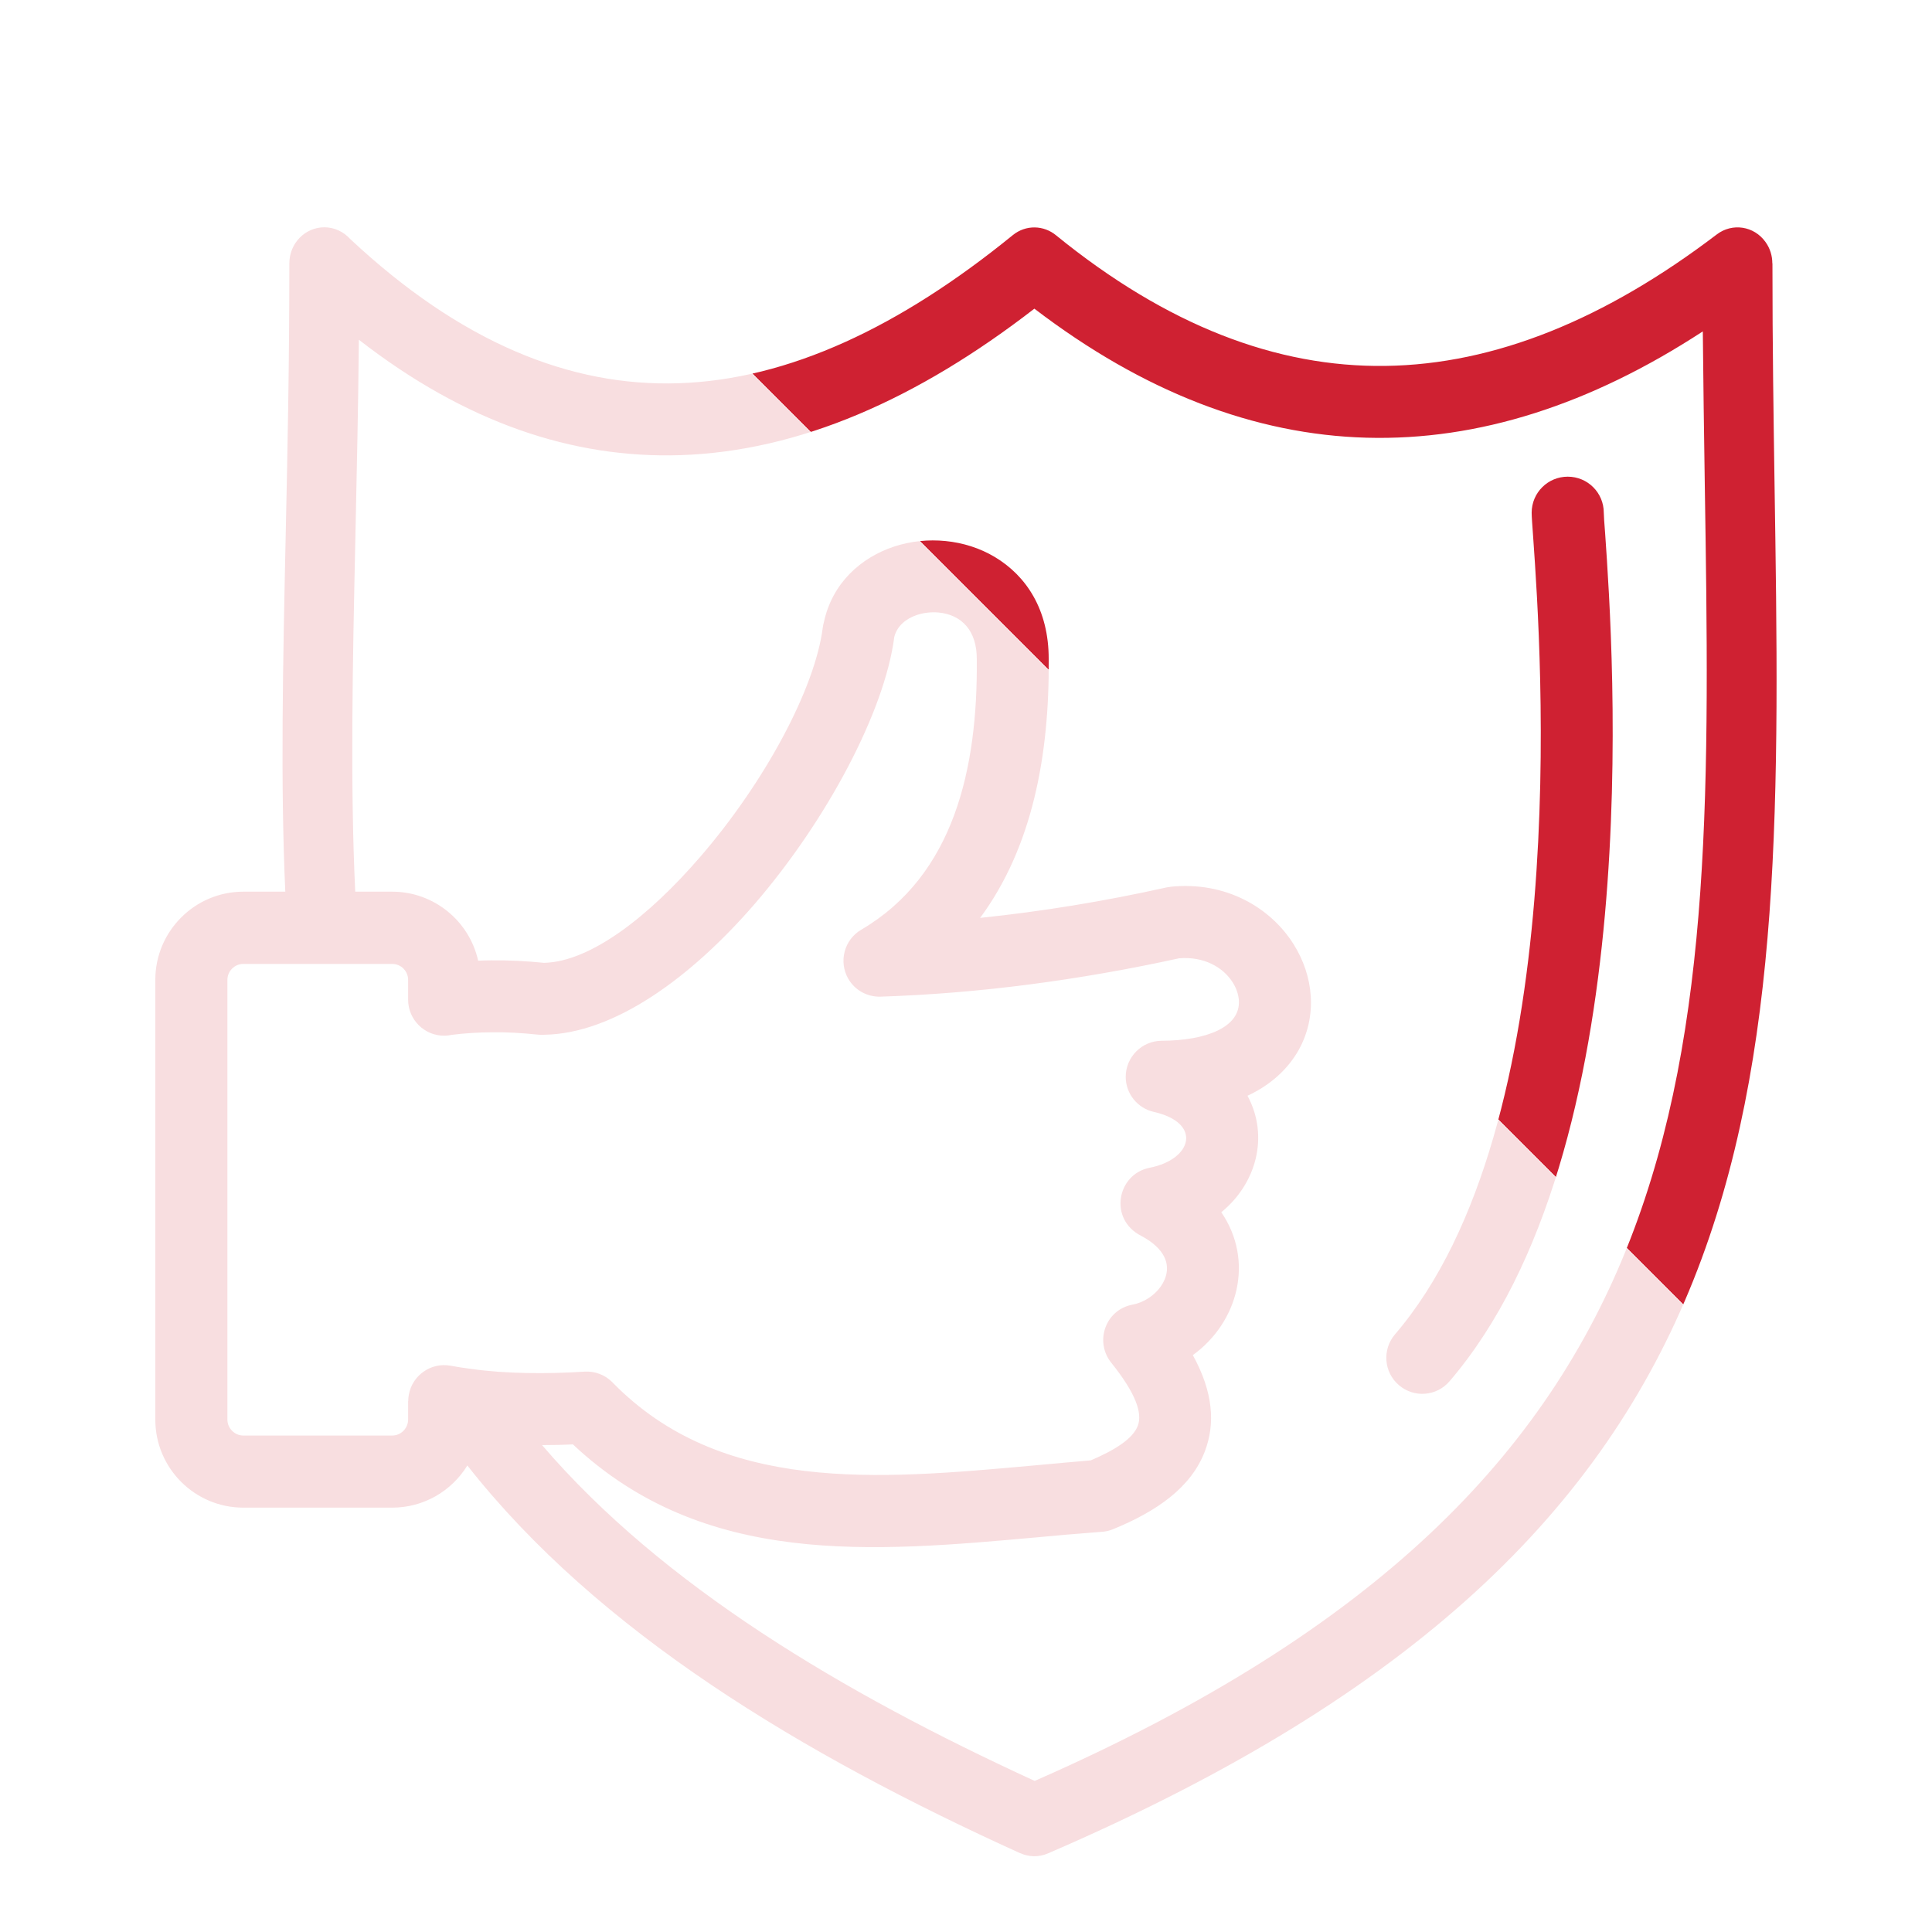 <svg width="51" height="51" viewBox="0 0 51 51" fill="none" xmlns="http://www.w3.org/2000/svg">
<path d="M7.531 23.538C7.402 20.672 7.468 17.55 7.542 14.114C7.589 11.944 7.638 9.643 7.638 6.952C7.638 6.425 8.052 6 8.562 6C8.831 6 9.075 6.121 9.245 6.31C12.156 9.034 15.041 10.21 17.907 10.117C20.818 10.024 23.764 8.625 26.734 6.208C27.08 5.926 27.557 5.942 27.884 6.217C30.802 8.589 33.696 9.7 36.573 9.659C39.464 9.621 42.38 8.425 45.318 6.189C45.726 5.877 46.302 5.964 46.604 6.387C46.727 6.557 46.785 6.754 46.785 6.952H46.788C46.788 9.179 46.818 10.995 46.843 12.75C47.095 29.093 47.27 40.473 27.659 48.927C27.417 49.031 27.157 49.02 26.932 48.919V48.921C21.177 46.31 15.798 43.087 12.337 38.685C11.922 39.362 11.182 39.798 10.354 39.798H6.423C5.142 39.798 4.1 38.756 4.1 37.475V25.864C4.1 24.583 5.142 23.538 6.423 23.538H7.531ZM40.432 13.535C40.432 13.008 40.858 12.583 41.384 12.583C41.911 12.583 42.336 13.008 42.336 13.535C42.336 13.612 42.35 13.801 42.372 14.086C42.588 17.208 43.507 30.346 38.266 36.46C37.925 36.861 37.325 36.907 36.927 36.564C36.529 36.224 36.483 35.624 36.823 35.226C41.557 29.702 40.682 17.186 40.474 14.212C40.449 13.864 40.432 13.631 40.432 13.535ZM12.402 36.131C12.416 36.134 12.43 36.136 12.444 36.136C13.332 36.266 14.473 36.271 15.425 36.208C15.694 36.191 15.968 36.285 16.169 36.493C19.038 39.428 23.152 39.058 27.255 38.688C27.829 38.635 28.402 38.583 28.794 38.55C29.436 38.276 29.902 37.98 30.034 37.64C30.163 37.305 29.982 36.781 29.34 35.98C28.885 35.421 29.178 34.573 29.897 34.439C30.492 34.326 31 33.709 30.731 33.174C30.635 32.982 30.443 32.793 30.13 32.626C29.261 32.19 29.483 30.996 30.347 30.826C31.474 30.607 31.743 29.641 30.456 29.351C30.034 29.255 29.718 28.879 29.716 28.429C29.716 27.905 30.138 27.477 30.662 27.474C31.852 27.469 32.752 27.112 32.703 26.402C32.689 26.24 32.634 26.078 32.538 25.93C32.286 25.532 31.779 25.242 31.123 25.297C29.823 25.582 28.498 25.815 27.168 25.988C25.859 26.158 24.545 26.267 23.245 26.309C22.908 26.32 22.579 26.152 22.395 25.842C22.132 25.39 22.282 24.808 22.735 24.542C25.187 23.102 25.81 20.282 25.785 17.413C25.785 17.411 25.785 17.408 25.785 17.402C25.788 16.645 25.385 16.226 24.77 16.168C24.581 16.152 24.386 16.174 24.203 16.234C23.915 16.33 23.679 16.527 23.607 16.813C23.355 18.774 21.83 21.648 19.924 23.859C18.239 25.807 16.21 27.288 14.364 27.315C14.312 27.318 14.254 27.318 14.199 27.312C13.768 27.266 13.365 27.244 12.989 27.25C12.622 27.252 12.265 27.274 11.922 27.318C11.859 27.332 11.793 27.34 11.725 27.34C11.198 27.34 10.773 26.912 10.773 26.388V25.864C10.773 25.634 10.584 25.445 10.354 25.445H6.423C6.195 25.445 6.003 25.634 6.003 25.864V37.475C6.003 37.703 6.195 37.895 6.423 37.895H10.354C10.584 37.895 10.773 37.703 10.773 37.475V36.987H10.776C10.776 36.929 10.781 36.874 10.792 36.819C10.883 36.304 11.377 35.958 11.892 36.051C12.057 36.082 12.227 36.109 12.402 36.131ZM14.309 38.147C17.493 41.861 22.239 44.681 27.313 47.012C45.405 39.072 45.241 28.259 45.002 12.78C44.983 11.434 44.961 10.054 44.95 8.748C39.028 12.616 33.087 12.564 27.305 8.148C24.216 10.537 21.1 11.914 17.957 12.015C15.115 12.106 12.284 11.154 9.473 8.968C9.457 10.712 9.418 12.468 9.382 14.149C9.308 17.572 9.243 20.68 9.377 23.538H10.354C11.451 23.538 12.389 24.309 12.622 25.36C12.737 25.354 12.855 25.351 12.973 25.351C13.428 25.346 13.889 25.368 14.361 25.417C15.592 25.387 17.128 24.191 18.486 22.617C20.179 20.658 21.517 18.181 21.72 16.56C21.726 16.514 21.737 16.467 21.748 16.426C21.967 15.403 22.71 14.723 23.607 14.426C24.469 14.144 25.473 14.232 26.26 14.703C27.085 15.197 27.686 16.086 27.683 17.4C27.705 19.937 27.25 22.367 25.873 24.23C27.524 24.059 29.165 23.788 30.78 23.429C30.819 23.42 30.854 23.415 30.89 23.412V23.409C32.355 23.256 33.531 23.955 34.14 24.913C34.681 25.765 34.782 26.822 34.28 27.721C34.008 28.201 33.567 28.629 32.931 28.925C33.507 29.998 33.164 31.246 32.239 32C33.114 33.278 32.689 34.902 31.488 35.772C32.025 36.748 32.086 37.582 31.803 38.317C31.441 39.264 30.541 39.894 29.378 40.369C29.277 40.41 29.175 40.432 29.071 40.437C28.353 40.492 27.889 40.533 27.425 40.577C23.009 40.975 18.582 41.376 15.123 38.128C14.846 38.142 14.575 38.147 14.309 38.147Z" fill="url(#paint0_linear_399_10605)"/>
<defs>
<linearGradient id="paint0_linear_399_10605" x1="39" y1="29" x2="47" y2="21" gradientUnits="userSpaceOnUse">
<stop stop-color="#F8DEE0"/>
<stop stop-color="#CF2132"/>
<stop offset="1" stop-color="#CF2132"/>
</linearGradient>
</defs>
</svg>
